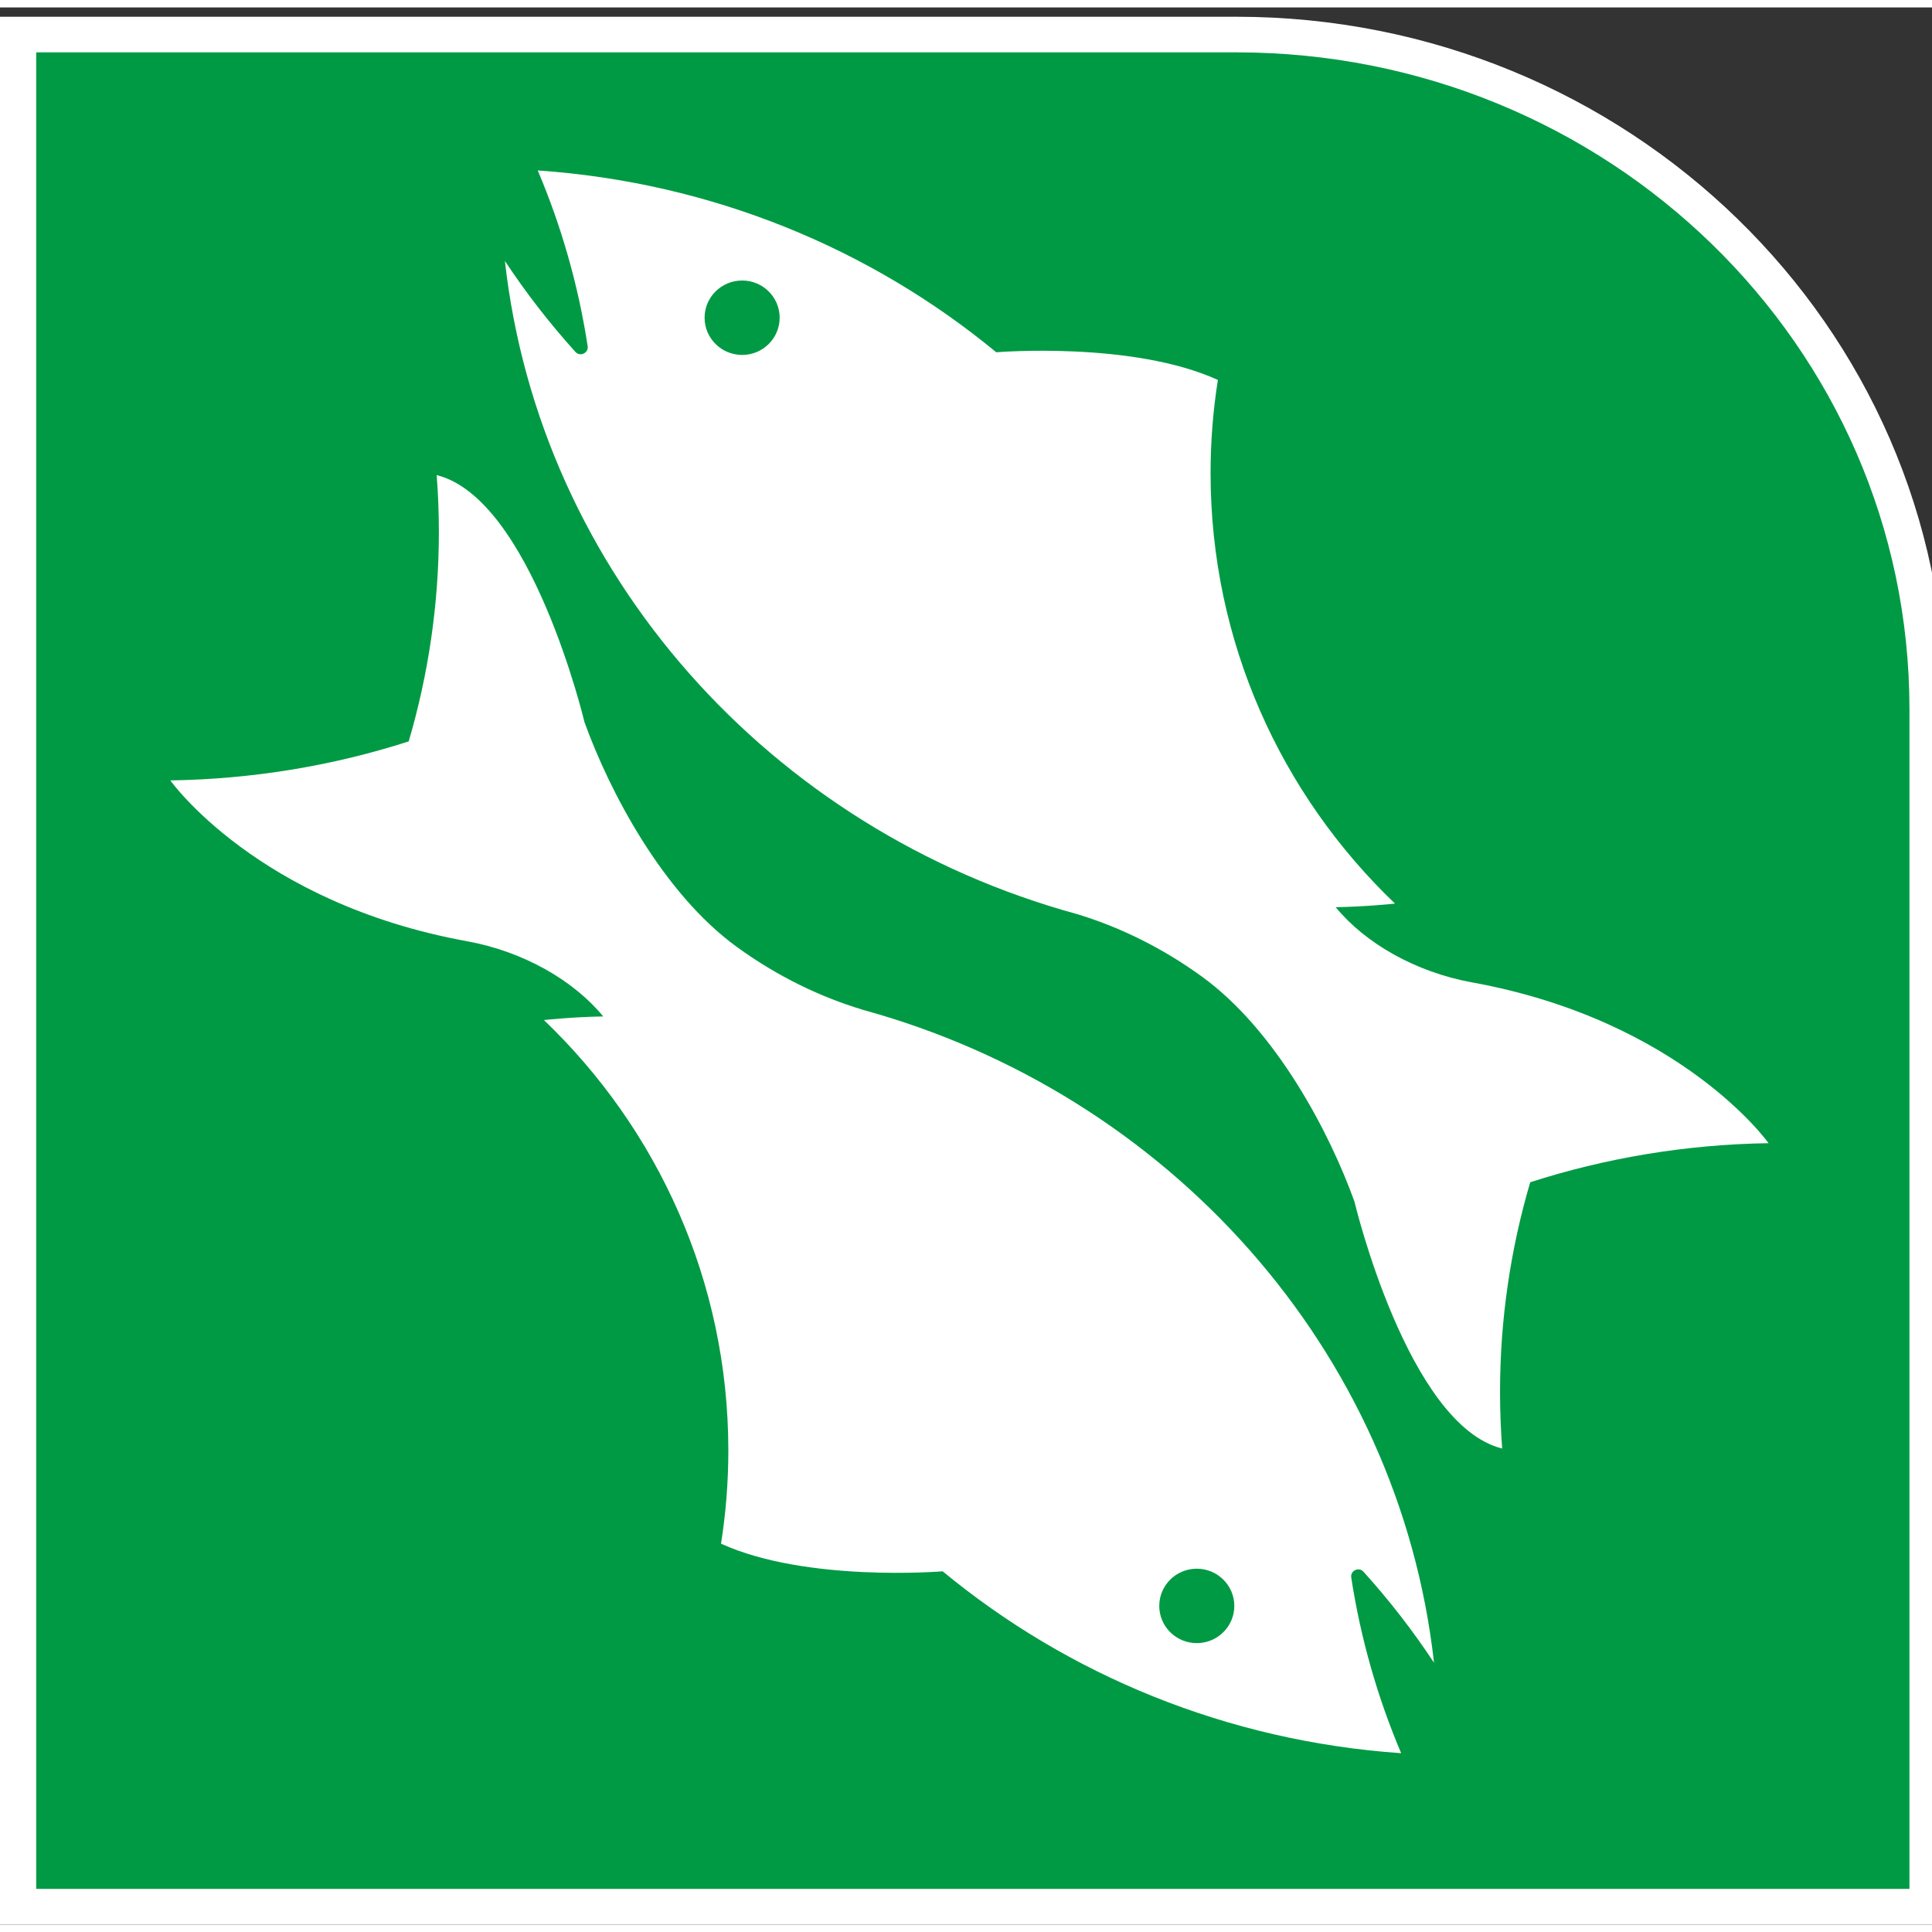 <?xml version="1.0" encoding="UTF-8"?>
<svg xmlns="http://www.w3.org/2000/svg" xmlns:xlink="http://www.w3.org/1999/xlink" width="130px" height="130px" viewBox="0 0 130 129" version="1.1">
<rect x="0" y="0" width="130" height="129" fill="#333333" stroke="none"/>
<g id="surface1">
<path style="fill-rule:evenodd;fill:rgb(0%,60.392%,26.667%);fill-opacity:1;stroke-width:46.979;stroke-linecap:butt;stroke-linejoin:miter;stroke:rgb(100%,100%,100%);stroke-opacity:1;stroke-miterlimit:8;" d="M 1576.504 2470.025 L 0.031 2470.025 L 0.031 -0.025 L 2470.969 -0.025 L 2470.969 1580.112 C 2470.969 2073.695 2069.058 2470.025 1576.504 2470.025 " transform="matrix(0.052,0,0,-0.051,1.213,127.796)"/>
<path style=" stroke:none;fill-rule:evenodd;fill:rgb(100%,100%,100%);fill-opacity:1;" d="M 119.004 76.422 C 119.004 76.422 113.152 68.168 99.047 65.602 C 95.242 64.91 91.863 62.965 89.875 60.543 C 91.969 60.508 93.867 60.301 93.867 60.301 C 86.215 52.984 81.457 42.711 81.457 31.336 C 81.457 29.203 81.625 27.109 81.949 25.066 C 76.199 22.445 67.035 23.203 67.035 23.203 C 58.613 16.25 47.926 11.777 36.184 10.969 C 37.77 14.711 38.91 18.672 39.543 22.793 C 39.613 23.254 39.031 23.527 38.719 23.18 C 36.984 21.258 35.398 19.215 33.973 17.059 C 36.332 38.113 51.855 55.363 72.445 61 C 75.223 61.836 78.133 63.219 80.898 65.23 C 85.875 68.852 89.465 75.707 91.137 80.348 C 91.137 80.348 94.711 95.383 101.078 96.969 C 100.984 95.711 100.934 94.441 100.934 93.164 C 100.934 88.27 101.645 83.535 102.965 79.051 C 108.016 77.426 113.406 76.508 119.004 76.422 Z M 49.938 23.383 C 48.543 23.383 47.41 22.262 47.41 20.879 C 47.41 19.496 48.543 18.375 49.938 18.375 C 51.332 18.375 52.461 19.496 52.461 20.879 C 52.461 22.262 51.332 23.383 49.938 23.383 Z M 49.938 23.383 "/>
<path style=" stroke:none;fill-rule:evenodd;fill:rgb(100%,100%,100%);fill-opacity:1;" d="M 11.461 52.012 C 11.461 52.012 17.312 60.27 31.418 62.832 C 35.223 63.523 38.602 65.473 40.59 67.895 C 38.496 67.926 36.598 68.137 36.598 68.137 C 44.246 75.453 49.008 85.723 49.008 97.098 C 49.008 99.234 48.84 101.328 48.516 103.371 C 54.266 105.992 63.43 105.23 63.43 105.23 C 71.852 112.188 82.539 116.656 94.281 117.469 C 92.695 113.727 91.555 109.766 90.922 105.645 C 90.852 105.184 91.434 104.91 91.746 105.258 C 93.48 107.176 95.066 109.223 96.492 111.379 C 94.133 90.32 78.609 73.074 58.02 67.438 L 58.02 67.434 C 55.242 66.598 52.332 65.219 49.566 63.207 C 44.59 59.586 41 52.73 39.328 48.09 C 39.328 48.09 35.754 33.055 29.383 31.469 C 29.48 32.727 29.531 33.992 29.531 35.273 C 29.531 40.168 28.82 44.902 27.5 49.387 C 22.449 51.012 17.059 51.926 11.461 52.012 Z M 80.527 105.055 C 81.922 105.055 83.055 106.176 83.055 107.559 C 83.055 108.941 81.922 110.062 80.527 110.062 C 79.133 110.062 78.004 108.941 78.004 107.559 C 78.004 106.176 79.133 105.055 80.527 105.055 Z M 80.527 105.055 "/>
</g>
</svg>

